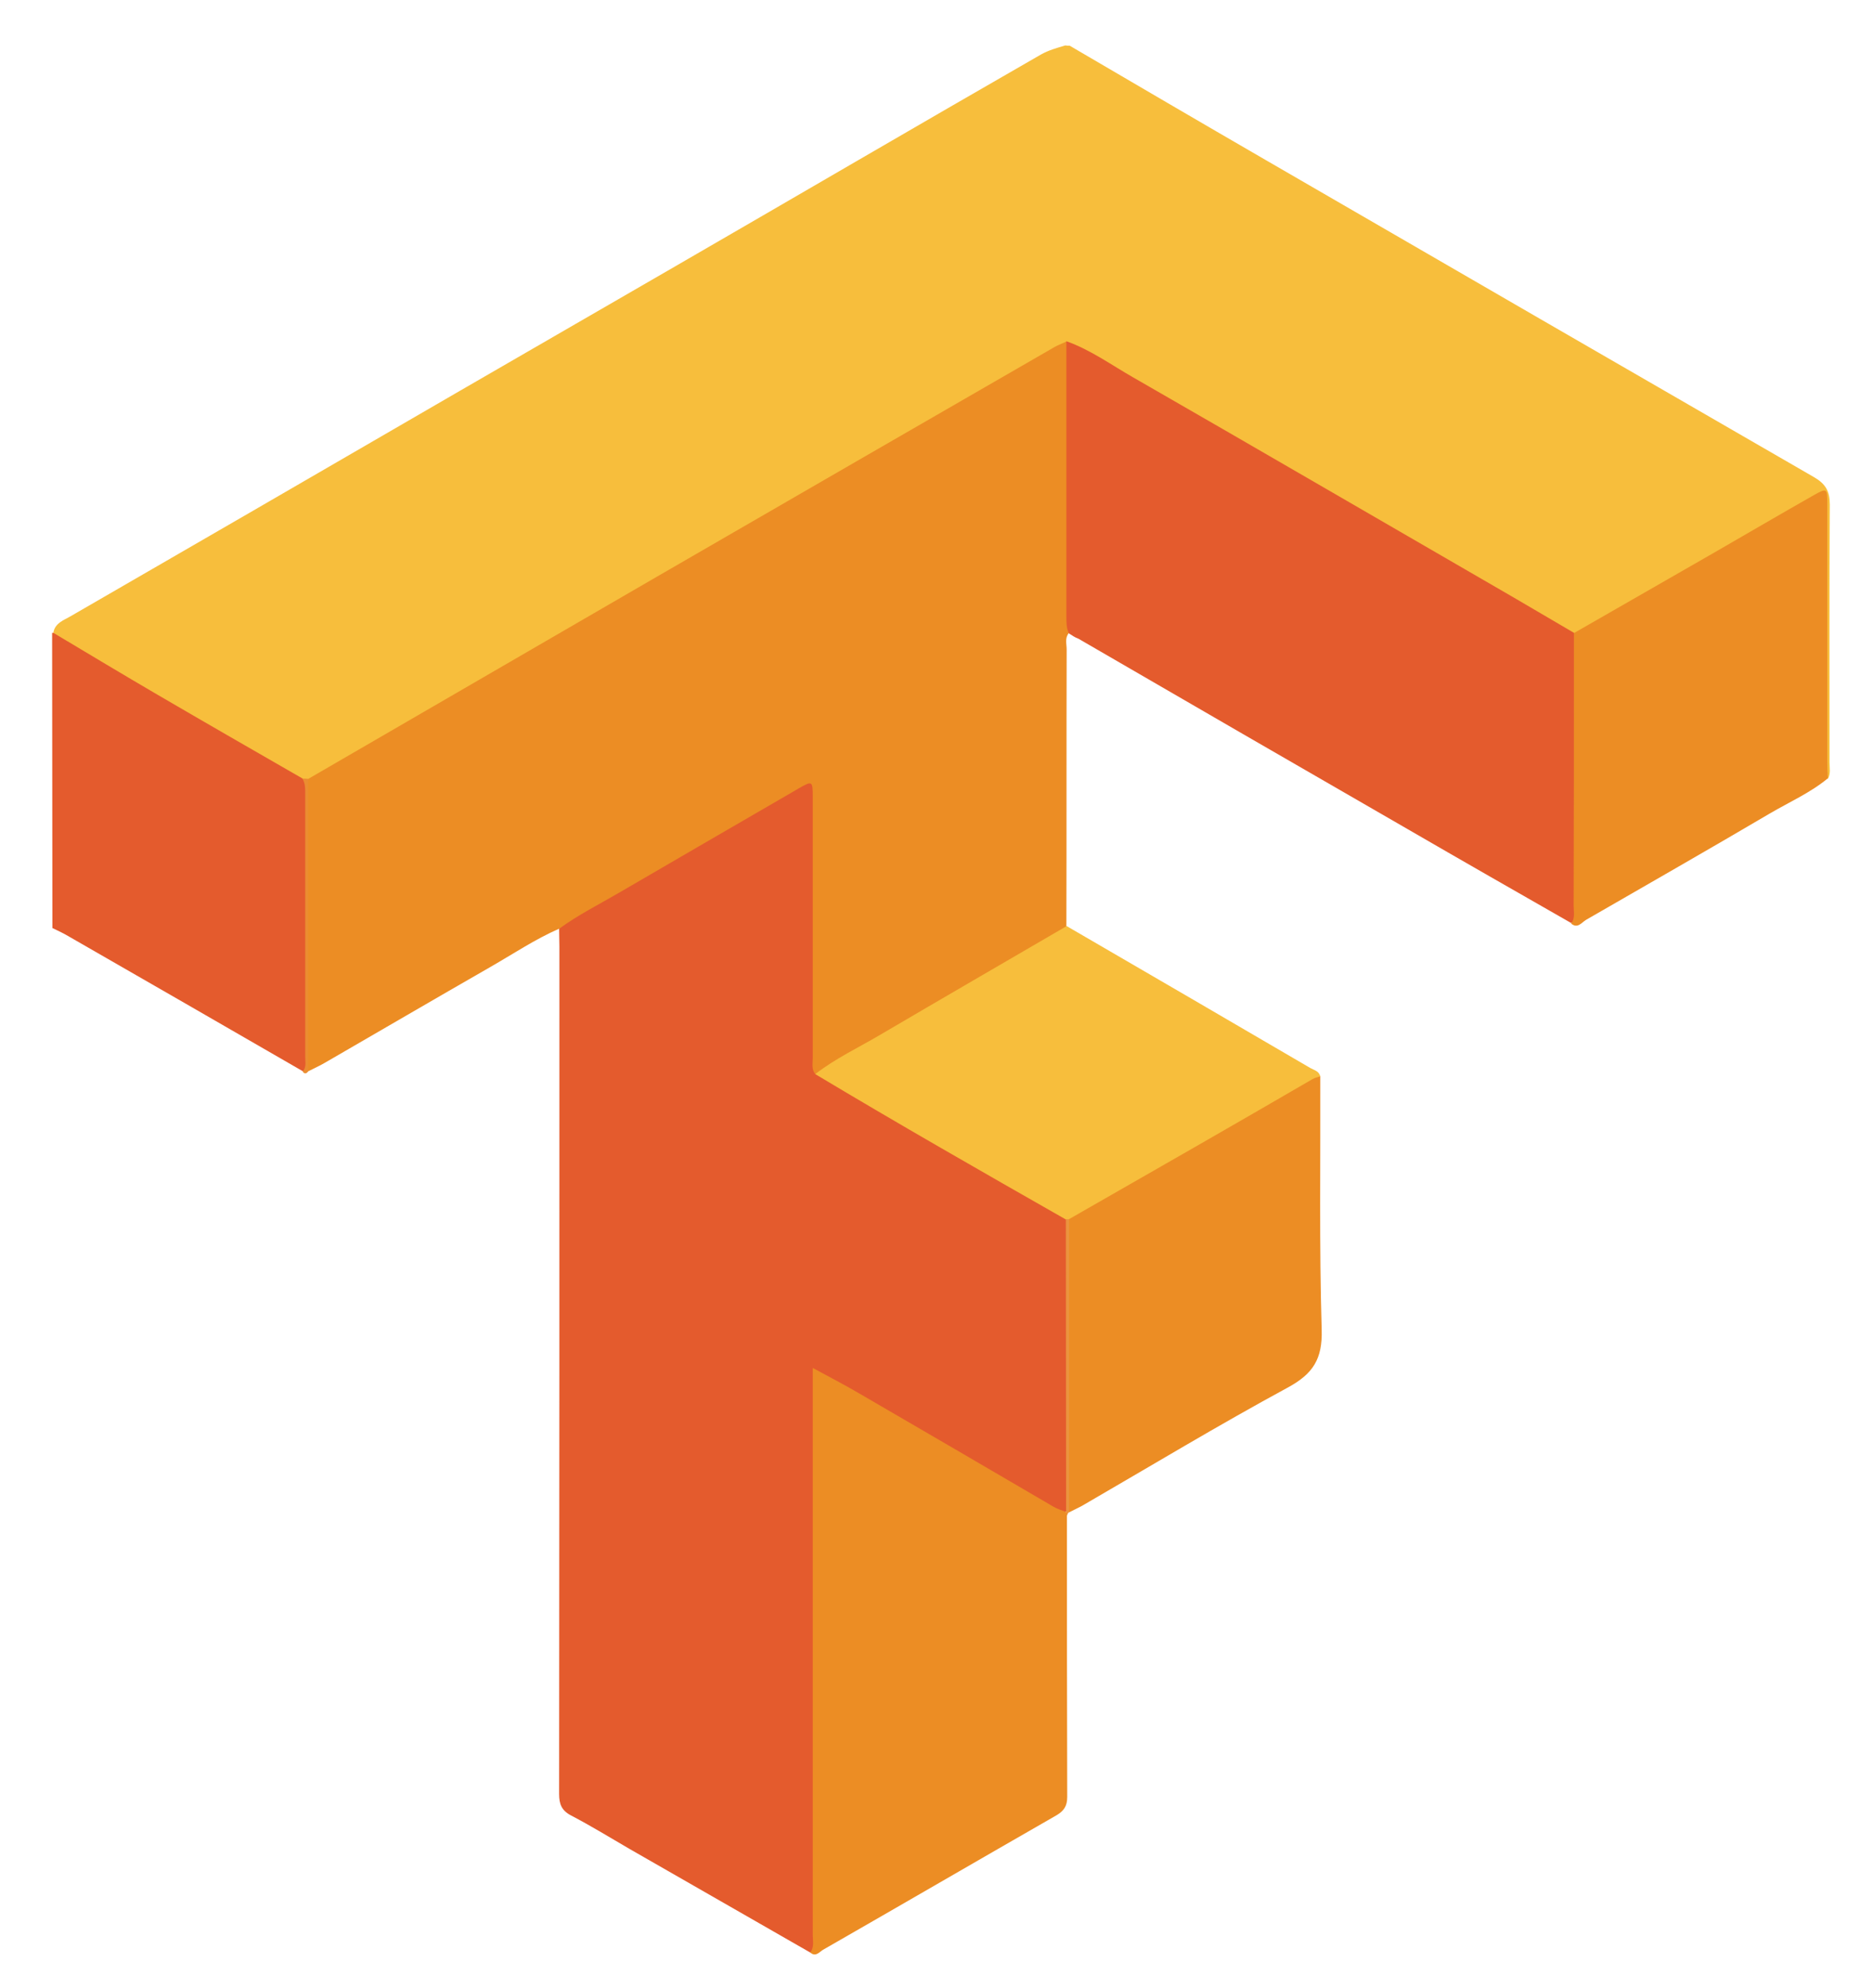 <?xml version="1.0" encoding="utf-8"?>
  
<!DOCTYPE svg PUBLIC "-//W3C//DTD SVG 1.1//EN" "http://www.w3.org/Graphics/SVG/1.1/DTD/svg11.dtd">
<svg version="1.1" id="Layer_1" xmlns="http://www.w3.org/2000/svg" xmlns:xlink="http://www.w3.org/1999/xlink" x="0px" y="0px"
	 viewBox="0 0 672 713.1" enable-background="new 0 0 672 713.1" xml:space="preserve">
<path fill="#F7BE3C" d="M383.8,16.4c23.4,13.7,46.8,27.4,70.3,41c65.6,38,131.1,75.9,196.8,113.8c4.1,2.4,5.6,5,5.6,9.8
	c-0.2,30.8-0.1,61.7-0.1,92.5c0,2,0.5,4-0.6,5.9c-2.7-2.1-2.1-5.1-2.1-7.8c-0.1-28.1,0-56.3,0-84.4c0-1.2,0-2.3,0-3.5
	c-0.1-4.8-0.4-5.1-4.7-2.6c-25.6,14.5-51,29.5-76.6,44.1c-2.2,1.2-4.2,2.7-6.8,2.9c-4.6-0.6-8.3-3.5-12.1-5.7
	c-33.8-19.5-67.4-39.1-101.2-58.6c-21.5-12.4-43-24.8-64.5-37.3c-1.6-0.9-3.2-1.9-5-2.1c-10.3,4.8-19.8,11-29.6,16.6
	c-66.2,38.2-132.3,76.6-198.5,114.8c-12.8,7.4-25.5,15.1-38.5,22.2c-1.7,1-3.4,2.1-5.4,2.5c-0.8,0.1-1.5,0.1-2.3,0
	c-8.2-3.4-15.4-8.4-23-12.7c-20.1-11.6-40.2-23.3-60.3-35c-2.4-1.4-5.3-2.3-6.1-5.5c0.4-3.8,3.8-4.8,6.5-6.4
	c21.3-12.3,42.7-24.7,64-37c50.3-29.2,100.6-58.3,151-87.4c44.3-25.6,88.4-51.4,132.8-76.9c2.8-1.6,5.8-2.4,8.8-3.3
	C382.8,16.4,383.3,16.4,383.8,16.4z"/>
<path fill="#E45B2D" d="M18.7,227c0.2,0,0.4,0,0.6,0.1c12.4,7.4,24.7,14.8,37.2,22.1c17.3,10.1,34.7,20.1,52.1,30.1
	c2.4,1.2,2.5,3.3,2.5,5.5c0,31.4,0,62.8,0,94.2c0,2,0.5,4.5-2.4,5.3c-27.9-16.1-55.8-32.2-83.7-48.2c-2-1.2-4.1-2.2-6.2-3.2
	C18.8,297.6,18.7,262.3,18.7,227z"/>
<path fill="#E45B2D" d="M290.7,700.4c-21.6-12.4-43.3-24.8-64.9-37.2c-6.9-4-13.7-8.2-20.8-11.9c-3.5-1.8-4.4-4.1-4.4-7.8
	c0.1-101.3,0.1-202.5,0.1-303.8c0-2.2-0.1-4.3-0.1-6.5c-0.3-2.8,1.8-3.7,3.6-4.8c23.8-13.8,47.4-27.7,71.3-41.2
	c3.6-2.1,7-4.5,10.8-6.3c4.6-2.1,6.5-1.1,7,3.9c0.2,2,0.1,4,0.1,6c0,30,0,59.9,0,89.9c0,1-0.2,2,0.3,2.9c3.6,3.5,8.2,5.6,12.5,8.1
	c24.3,13.9,48.4,28.1,72.6,42c2.2,1.2,4.4,2.4,5,5.3c0.3,32.8,0.1,65.5,0.1,98.3c0,1.5,0.1,3-0.8,4.3c-2.9,3.2-5.6,0.8-8-0.6
	c-11-6.3-21.9-12.7-32.9-19c-14.4-8.3-28.8-16.7-43.3-24.9c-5.3-3-5.5-2.9-5.6,3.3c0,63.1,0,126.2,0,189.4c0,2,0.1,4-0.1,6
	C293.3,697.6,293.3,699.8,290.7,700.4z"/>
<path fill="#EC8D24" d="M292.5,385.3c-1.4-1.7-0.9-3.8-0.9-5.8c0-31.3,0-62.6,0-93.9c0-5.4-0.2-5.6-5-2.8
	c-21.6,12.5-43.1,25-64.6,37.5c-7.2,4.2-14.6,7.9-21.3,12.8c-8.7,3.8-16.6,9.1-24.8,13.8c-19.7,11.3-39.4,22.8-59.1,34.2
	c-2,1.2-4.1,2.1-6.2,3.2c-0.8-1.2-0.5-2.6-0.5-3.9c0-32.4,0-64.8,0-97.1c0-1.3-0.4-2.7,0.5-3.9c42-24.3,83.9-48.7,125.9-73
	c47.3-27.4,94.7-54.7,142-82c1.3-0.7,2.7-1.2,4.1-1.9c1.9,1.8,2,4.1,2,6.4c0,31,0,62.1,0,93.1c0,1.8,0.1,3.7-1.2,5.2
	c-1.4,1.8-0.7,3.8-0.7,5.8c-0.1,33.1,0,66.1-0.1,99.2c0.2,3.1-2.6,3.6-4.4,4.7c-23.1,13.5-46.3,26.9-69.5,40.2
	C303.6,380,298.8,384.3,292.5,385.3z"/>
<path fill="#E45B2D" d="M383.5,227.2c-0.9-1.9-0.9-3.9-0.9-5.9c0-33,0-65.9,0-98.9c8.7,3.1,16.1,8.5,24,13
	c45.6,26.2,91.1,52.7,136.6,79c7.2,4.2,14.3,8.4,21.5,12.6c1.9,1.6,1.9,3.8,1.9,5.9c0.1,30.7,0.1,61.4,0,92.1c0,2.4,0.3,5.2-2.9,6.1
	c-19.6-11.2-39.2-22.4-58.7-33.7c-39.4-22.7-78.8-45.5-118.1-68.3C385.7,228.7,384.6,227.9,383.5,227.2z"/>
<path fill="#EC8D24" d="M290.7,700.4c1.5-1.9,0.9-4.2,0.9-6.3c0-65.7,0-131.5,0-197.2c0-1.8,0-3.6,0-6.2c5.9,3.2,11.3,6,16.6,9.1
	c23.3,13.5,46.5,27.1,69.8,40.7c1.4,0.8,3,1.3,4.6,1.9c0.3,0.2,0.5,0.5,0.4,0.8c-0.1,0.3-0.1,0.4-0.2,0.4c0,33.7,0,67.3,0.1,101
	c0,3.3-1.2,5-3.9,6.6c-27.9,16-55.6,32.1-83.5,48.1C294.1,700,292.8,702.2,290.7,700.4z"/>
<path fill="#F7BE3C" d="M292.5,385.3c7.2-5.6,15.5-9.5,23.3-14.1c22.3-13.1,44.6-26,66.9-39c29.1,16.9,58.3,33.9,87.4,50.9
	c1.4,0.8,3.2,1.1,3.6,3.1c-5.1,5.8-12.3,8.4-18.7,12.1c-21.8,12.5-43.3,25.5-65.3,37.7c-1.9,1-3.6,2.6-5.9,2.2
	c-0.5-0.2-0.9-0.4-1.3-0.7C352.3,420.3,322.2,403.1,292.5,385.3z"/>
<path fill="#EC8D24" d="M563.7,331.3c1.5-1.9,0.9-4.2,0.9-6.3c0.1-32.6,0.1-65.3,0.1-97.9c16.7-9.6,33.5-19.2,50.2-28.8
	c12-6.9,23.9-13.9,35.9-20.7c4.6-2.6,4.8-2.4,4.8,2.7c0,30.8,0,61.6,0,92.4c0,2.2,0.1,4.3,0.2,6.5c-6.3,5.2-13.8,8.5-20.8,12.6
	c-21.9,12.9-44,25.5-66,38.2C567.4,331,566,333.2,563.7,331.3z"/>
<path fill="#EC8D24" d="M383.6,437.3c15.1-8.7,30.3-17.3,45.4-26c14-8,27.9-16.1,41.9-24.2c0.8-0.5,1.9-0.7,2.8-1
	c0.1,30.3-0.4,60.7,0.5,90.9c0.3,10.5-3.1,15.8-12.1,20.7c-24.9,13.5-49.1,28.1-73.6,42.3c-1.6,0.9-3.2,1.6-4.9,2.5
	c-0.9-1.2-0.5-2.6-0.5-3.9c0-32.5,0-64.9,0-97.4C383.1,439.9,382.8,438.5,383.6,437.3z"/>
<path fill="#EB8D31" d="M110.6,279.4c0,35,0,69.9,0,104.9c-0.6,0.8-1.3,1.1-2,0.1c1.4-1.6,0.9-3.5,0.9-5.3c0-31.3,0-62.7,0-94
	c0-2,0.1-4-1-5.8C109.3,279.3,110,279.3,110.6,279.4z"/>
<path fill="#EB933D" d="M383.6,437.3c0,35,0,70.1,0,105.1c-0.3,0.3-0.6,0.7-0.9,1c-0.1-0.4-0.1-0.8-0.2-1.2c0-35-0.1-69.9-0.1-104.9
	C382.9,437.4,383.3,437.4,383.6,437.3z"/>
</svg>
